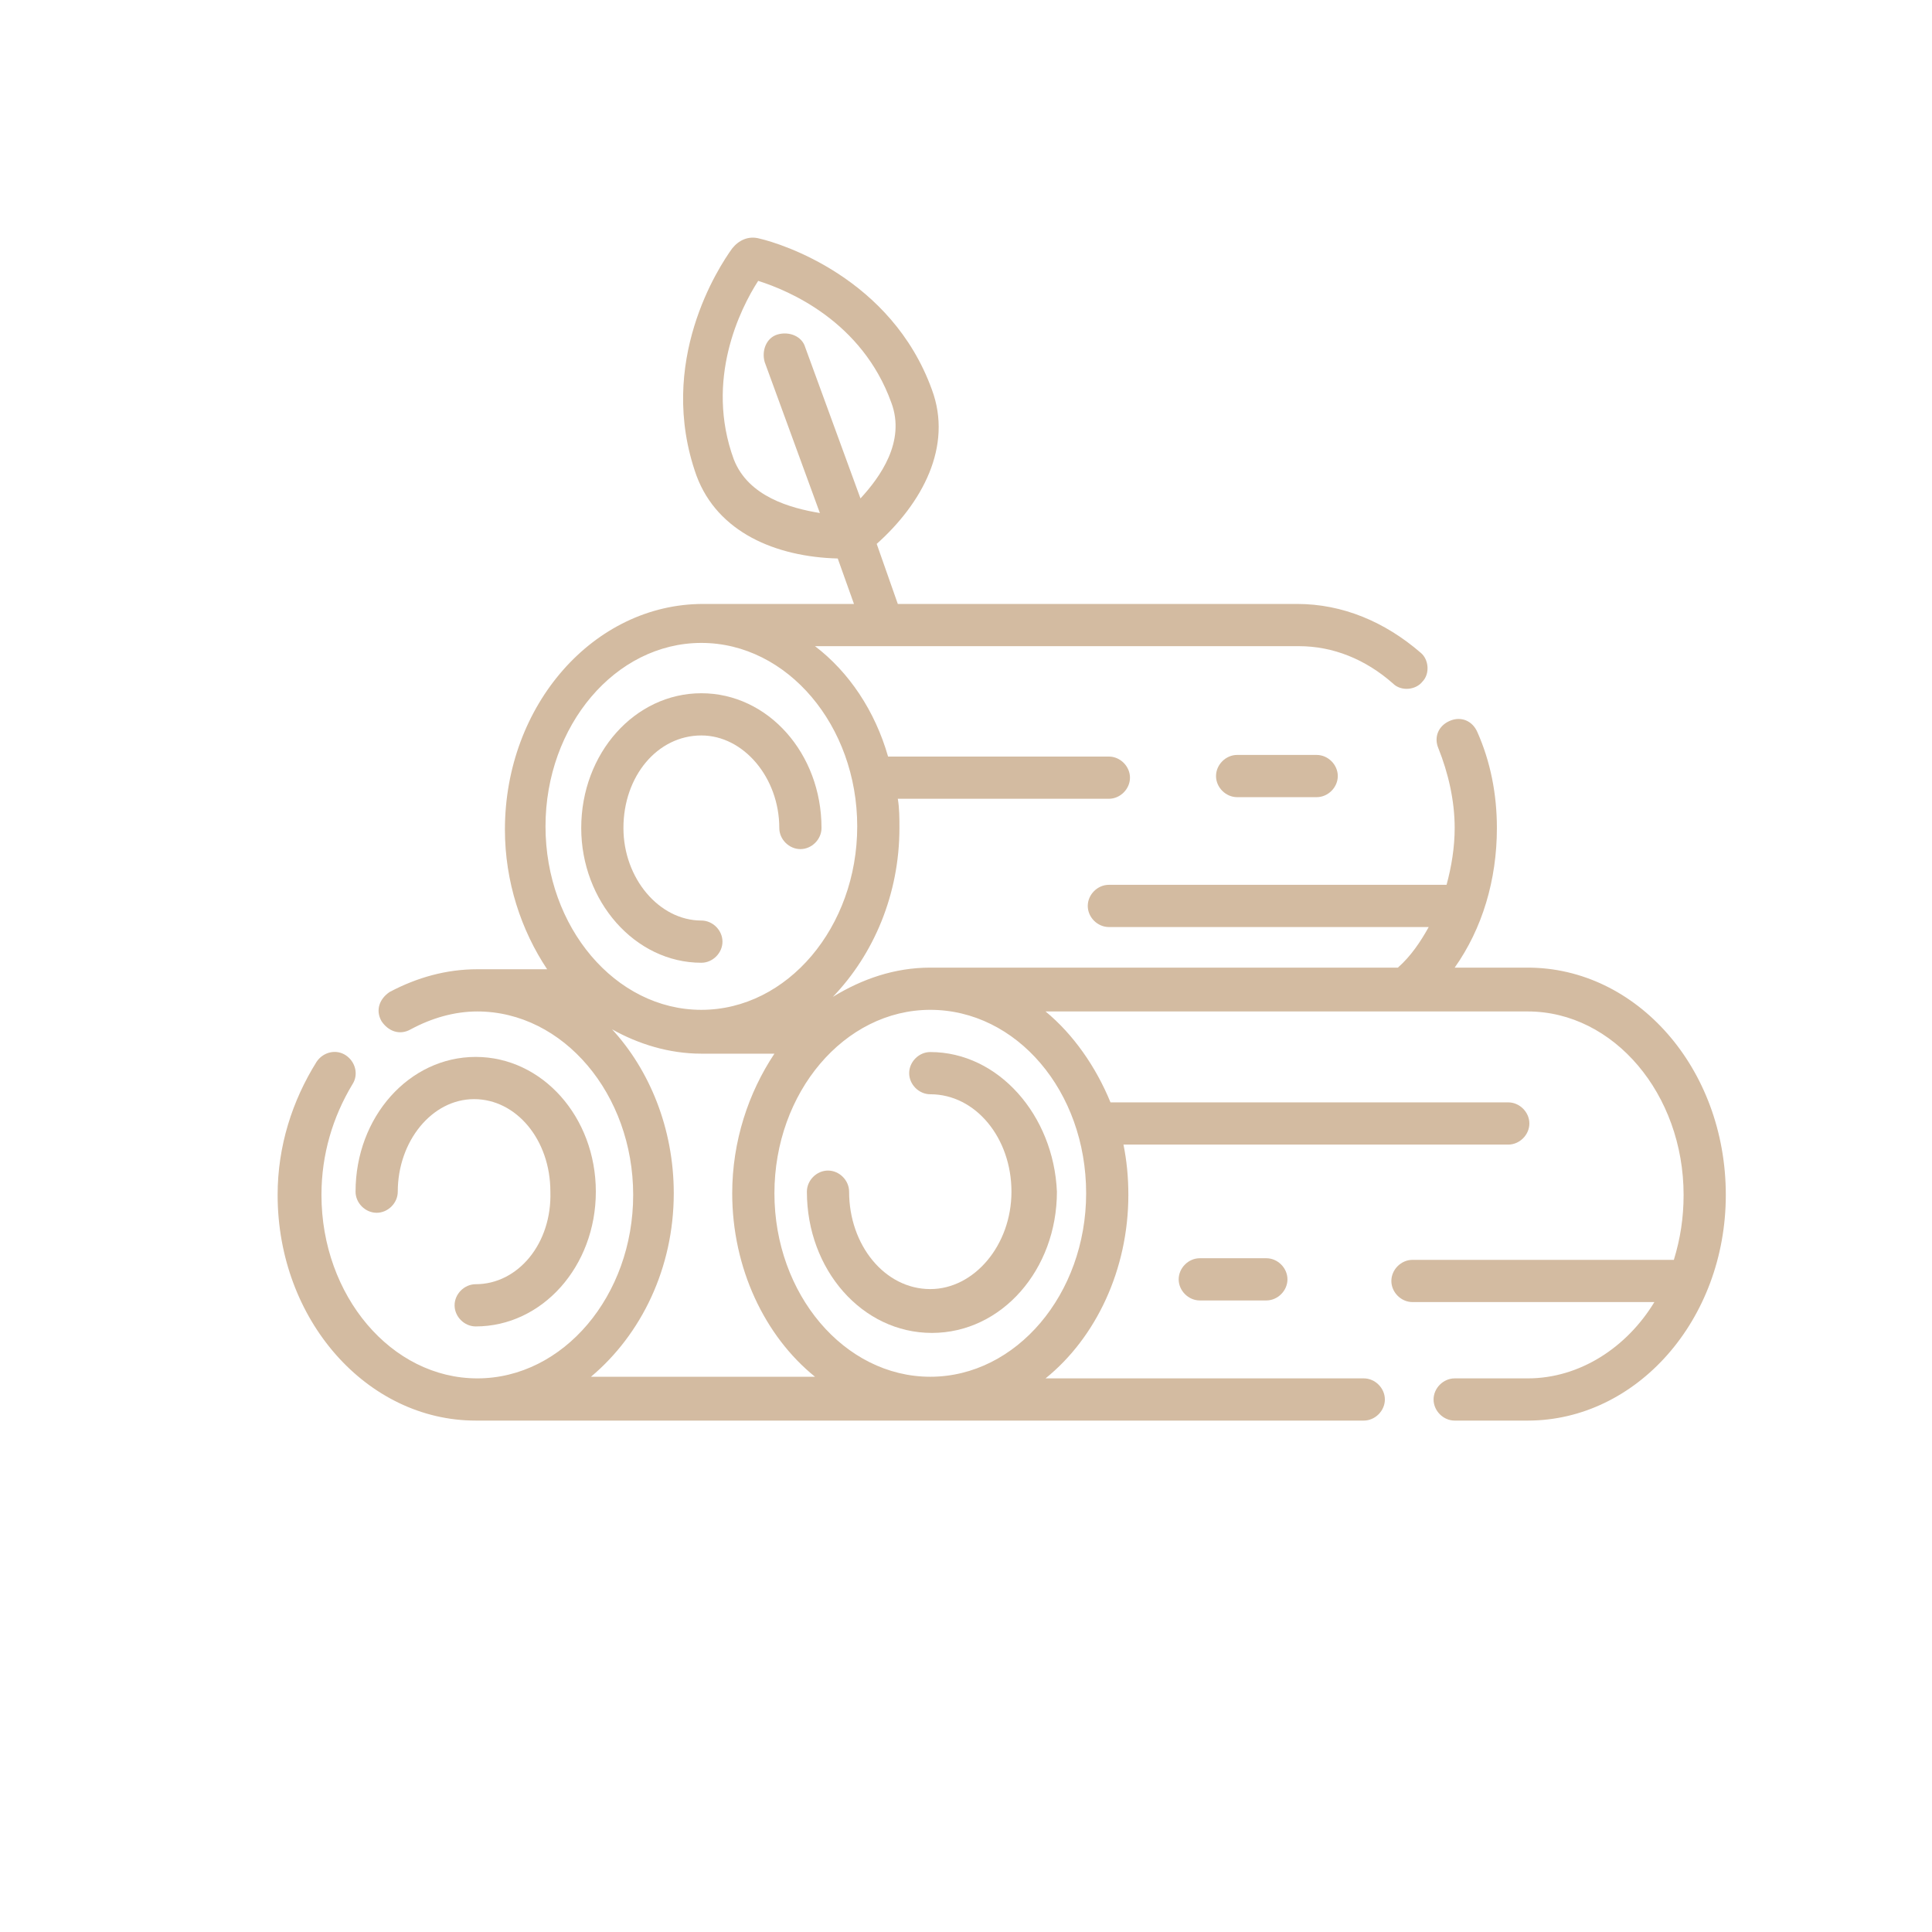 <?xml version="1.0" encoding="utf-8"?>
<!-- Generator: Adobe Illustrator 26.0.1, SVG Export Plug-In . SVG Version: 6.00 Build 0)  -->
<svg version="1.1" id="Layer_1" xmlns="http://www.w3.org/2000/svg" xmlns:xlink="http://www.w3.org/1999/xlink" x="0px" y="0px"
	 viewBox="0 0 119 119" style="enable-background:new 0 0 119 119;" xml:space="preserve">
<style type="text/css">
	.st0{fill:none;}
	.st1{fill:#D3BBA1;}
</style>
<circle class="st0" cx="59.5" cy="59.5" r="58.5"/>
<g>
	<path class="st1" d="M29.3,79.1c-0.7,0-1.3,0.6-1.3,1.3c0,0.7,0.6,1.3,1.3,1.3c4.1,0,7.4-3.7,7.4-8.3s-3.3-8.3-7.4-8.3
		c-4.1,0-7.4,3.7-7.4,8.3c0,0.7,0.6,1.3,1.3,1.3c0.7,0,1.3-0.6,1.3-1.3c0-3.1,2.1-5.7,4.7-5.7c2.6,0,4.7,2.5,4.7,5.7
		C34,76.6,31.9,79.1,29.3,79.1z"/>
	<path class="st1" d="M43.2,59.3c0.7,0,1.3-0.6,1.3-1.3c0-0.7-0.6-1.3-1.3-1.3c-2.6,0-4.8-2.6-4.8-5.7c0-3.2,2.1-5.7,4.8-5.7
		c2.6,0,4.8,2.6,4.8,5.7c0,0.7,0.6,1.3,1.3,1.3c0.7,0,1.3-0.6,1.3-1.3c0-4.6-3.3-8.3-7.4-8.3s-7.4,3.7-7.4,8.3
		C35.8,55.5,39.1,59.3,43.2,59.3z"/>
	<path class="st1" d="M94.1,59.6h-4.5c1.7-2.4,2.6-5.4,2.6-8.6c0-2.1-0.4-4.1-1.2-5.9c-0.3-0.7-1-1-1.7-0.7c-0.7,0.3-1,1-0.7,1.7
		c0.6,1.5,1,3.2,1,4.9c0,1.2-0.2,2.4-0.5,3.5H68.3c-0.7,0-1.3,0.6-1.3,1.3c0,0.7,0.6,1.3,1.3,1.3h19.7c-0.5,0.9-1.1,1.8-1.9,2.5
		H57.3c0,0,0,0,0,0c-2.2,0-4.2,0.7-6,1.8c2.5-2.6,4.1-6.3,4.1-10.4c0-0.6,0-1.2-0.1-1.8h13c0.7,0,1.3-0.6,1.3-1.3
		c0-0.7-0.6-1.3-1.3-1.3H54.7c-0.8-2.8-2.4-5.2-4.5-6.8H80c2.1,0,4.1,0.8,5.8,2.3c0.5,0.5,1.4,0.4,1.8-0.1c0.5-0.5,0.4-1.4-0.1-1.8
		c-2.2-1.9-4.8-3-7.6-3H55.3l-1.3-3.7c2.8-2.5,4.7-6,3.4-9.5c-2.5-6.9-9.3-9-10.6-9.3c-0.7-0.2-1.3,0.1-1.7,0.6
		c-0.8,1.1-4.7,7-2.2,14c1.3,3.5,4.9,5,8.7,5.1l1,2.8h-9.3c0,0,0,0,0,0c-6.7,0-12.2,6.2-12.2,13.9c0,3.2,1,6.2,2.6,8.6h-4.3
		c0,0,0,0,0,0c-1.9,0-3.7,0.5-5.4,1.4c-0.6,0.4-0.9,1.1-0.5,1.8c0.4,0.6,1.1,0.9,1.8,0.5c1.3-0.7,2.7-1.1,4.1-1.1
		c5.3,0,9.6,5.1,9.6,11.3c0,6.2-4.3,11.3-9.6,11.3s-9.6-5.1-9.6-11.3c0-2.5,0.7-4.8,1.9-6.8c0.4-0.6,0.2-1.4-0.4-1.8
		c-0.6-0.4-1.4-0.2-1.8,0.4c-1.5,2.4-2.4,5.2-2.4,8.2c0,7.7,5.5,13.9,12.2,13.9c0,0,0,0,0,0H84c0.7,0,1.3-0.6,1.3-1.3
		c0-0.7-0.6-1.3-1.3-1.3H64.4c3.1-2.5,5.1-6.7,5.1-11.3c0-1.1-0.1-2.1-0.3-3.1h23.7c0.7,0,1.3-0.6,1.3-1.3c0-0.7-0.6-1.3-1.3-1.3
		H68.4c-0.9-2.2-2.3-4.2-4-5.6h29.7c5.3,0,9.6,5.1,9.6,11.3c0,1.4-0.2,2.7-0.6,4H87c-0.7,0-1.3,0.6-1.3,1.3c0,0.7,0.6,1.3,1.3,1.3
		h14.9c-1.7,2.8-4.6,4.7-7.8,4.7h-4.5c-0.7,0-1.3,0.6-1.3,1.3c0,0.7,0.6,1.3,1.3,1.3h4.5c6.7,0,12.2-6.2,12.2-13.9
		C106.3,65.8,100.8,59.6,94.1,59.6L94.1,59.6z M45.2,28.3c-1.8-4.9,0.4-9.3,1.5-11c1.9,0.6,6.4,2.5,8.2,7.5c0.9,2.4-0.7,4.6-1.9,5.9
		l-3.4-9.3c-0.2-0.7-1-1-1.7-0.8c-0.7,0.2-1,1-0.8,1.7l3.4,9.3C48.7,31.3,46.1,30.6,45.2,28.3z M43.2,39.6
		C43.2,39.6,43.2,39.6,43.2,39.6L43.2,39.6c5.3,0,9.6,5.1,9.6,11.3c0,6.2-4.3,11.3-9.6,11.3s-9.6-5.1-9.6-11.3
		C33.6,44.7,37.9,39.6,43.2,39.6z M41.5,73.5c0-4-1.5-7.6-3.8-10.1c1.6,0.9,3.5,1.5,5.5,1.5c0,0,0,0,0,0h4.5
		c-1.6,2.4-2.6,5.4-2.6,8.6c0,4.6,2,8.8,5.1,11.3H36.4C39.5,82.2,41.5,78.1,41.5,73.5L41.5,73.5z M66.9,73.5
		c0,6.2-4.3,11.3-9.6,11.3s-9.6-5.1-9.6-11.3s4.3-11.3,9.6-11.3S66.9,67.2,66.9,73.5z"/>
	<path class="st1" d="M57.3,64.8c-0.7,0-1.3,0.6-1.3,1.3c0,0.7,0.6,1.3,1.3,1.3c2.8,0,5,2.7,5,6s-2.3,6-5,6c-2.8,0-5-2.7-5-6
		c0-0.7-0.6-1.3-1.3-1.3c-0.7,0-1.3,0.6-1.3,1.3c0,4.8,3.4,8.7,7.7,8.7s7.7-3.9,7.7-8.7C64.9,68.7,61.5,64.8,57.3,64.8L57.3,64.8z"
		/>
	<path class="st1" d="M76.2,46.5c-0.7,0-1.3,0.6-1.3,1.3c0,0.7,0.6,1.3,1.3,1.3h4.9c0.7,0,1.3-0.6,1.3-1.3c0-0.7-0.6-1.3-1.3-1.3
		H76.2z"/>
	<path class="st1" d="M73.9,77.5c-0.7,0-1.3,0.6-1.3,1.3c0,0.7,0.6,1.3,1.3,1.3h4.1c0.7,0,1.3-0.6,1.3-1.3c0-0.7-0.6-1.3-1.3-1.3
		H73.9z"/>
</g>
</svg>
